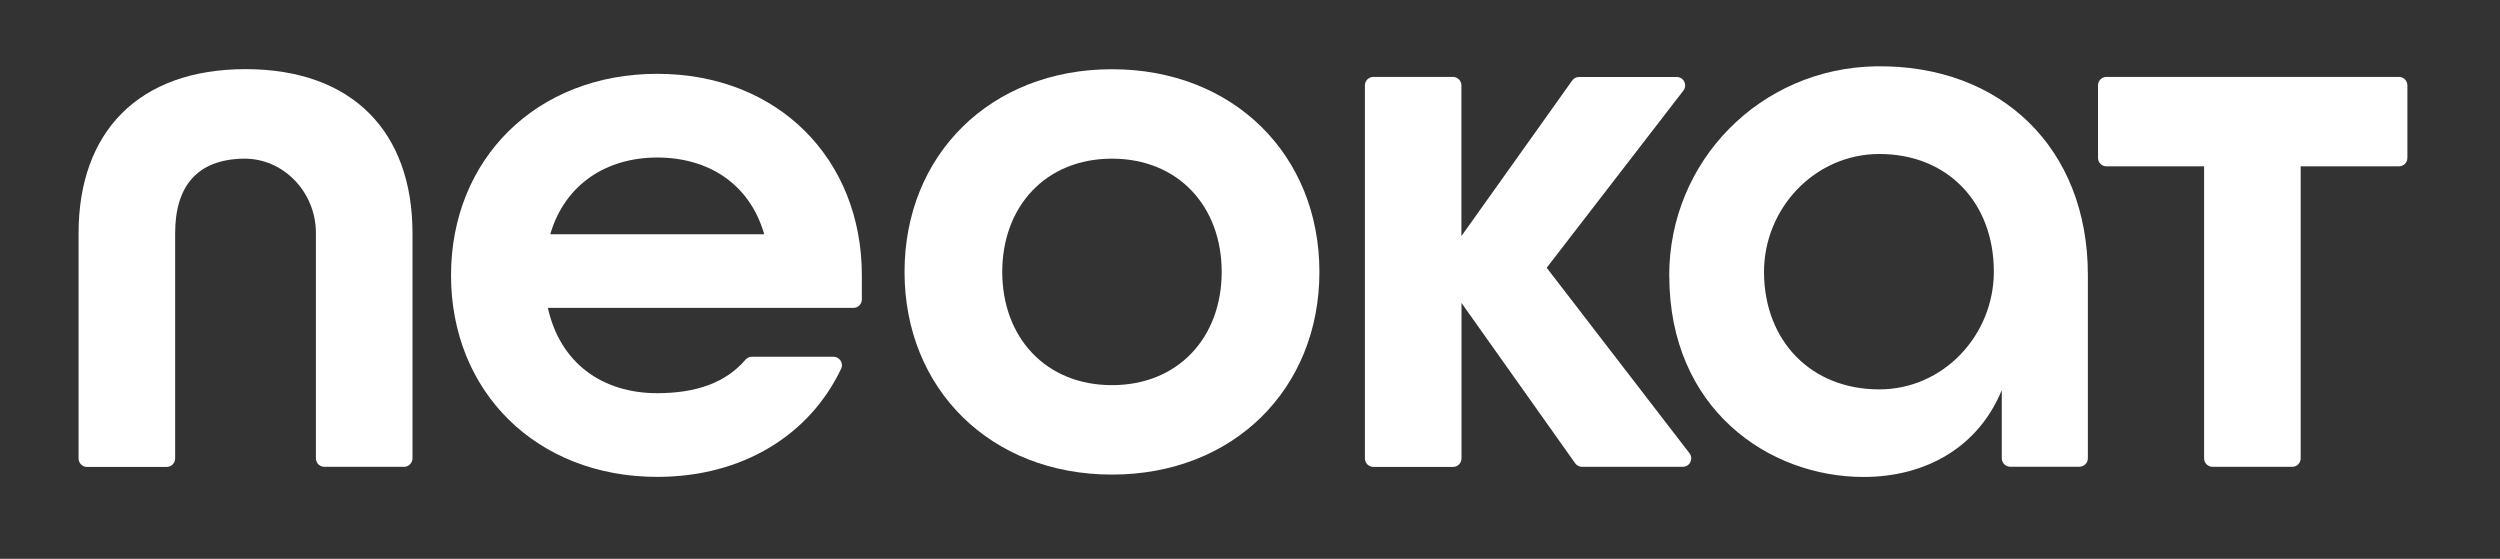 <?xml version="1.0" encoding="UTF-8"?>
<svg xmlns="http://www.w3.org/2000/svg" id="Ebene_1" data-name="Ebene 1" viewBox="0 0 283.46 63.36">
  <rect x="0" y="0" width="283.46" height="63.36" fill="#333333" stroke="none"/>
  <defs>
    <style>
      .cls-1 {
        fill: #fff;
      }
    </style>
  </defs>
  <path class="cls-1" d="M8.91,26.43c0-11.42,6.76-18.59,18.93-18.59s18.93,7.16,18.93,18.59v25.54c0,.53-.43.96-.96.96h-9.03c-.53,0-.96-.43-.96-.96v-25.57c0-4.58-3.66-8.5-8.25-8.41-5.22.1-7.71,3.13-7.71,8.45v25.54c0,.53-.43.96-.96.96h-9.03c-.53,0-.96-.43-.96-.96v-25.54Z"></path>
  <path class="cls-1" d="M51.14,31.22c0-13.18,9.67-22.85,23.38-22.85s23.2,9.67,23.2,22.85v2.73c0,.53-.43.96-.96.96h-34.64c1.41,6.33,6.24,9.67,12.39,9.67,4.47,0,7.8-1.21,10.01-3.79.18-.21.44-.34.71-.34h9.27c.69,0,1.17.72.88,1.34-3.55,7.5-11.15,12.28-20.86,12.28-13.71,0-23.38-9.67-23.38-22.85ZM86.65,26.56c-1.67-5.8-6.42-8.7-12.13-8.7s-10.46,2.99-12.13,8.7h24.26Z"></path>
  <path class="cls-1" d="M102.56,30.83c0-13.25,9.73-22.98,23.52-22.98s23.52,9.73,23.52,22.98-9.73,22.98-23.52,22.98-23.52-9.73-23.52-22.98ZM138.52,30.83c0-7.44-4.93-12.84-12.44-12.84s-12.44,5.41-12.44,12.84,4.93,12.84,12.44,12.84,12.44-5.41,12.44-12.84Z"></path>
  <path class="cls-1" d="M155.71,8.72h9.03c.53,0,.96.43.96.96v17.09l12.56-17.64c.18-.25.47-.4.78-.4h11.07c.8,0,1.24.91.76,1.54l-15.5,20.09,16.19,21.03c.48.63.04,1.54-.76,1.54h-11.42c-.31,0-.6-.15-.78-.4l-12.89-18.18v17.63c0,.53-.43.96-.96.96h-9.03c-.53,0-.96-.43-.96-.96V9.68c0-.53.43-.96.96-.96Z"></path>
  <path class="cls-1" d="M189.26,31.26c0-13.06,10.39-23.54,23.45-23.74,14.13-.21,24.02,9.24,24.02,23.64v20.8c0,.53-.43.96-.96.96h-7.84c-.53,0-.96-.43-.96-.96v-7.73c-2.69,6.54-8.69,9.85-15.67,9.85-10.75,0-22.03-7.7-22.03-22.83ZM226.07,30.73c-.03-7.75-5.22-13.27-12.98-13.27-7.32,0-13.14,6.18-13.08,13.5.07,7.71,5.33,13.19,13.07,13.19,7.27,0,13.02-6.15,12.99-13.42Z"></path>
  <path class="cls-1" d="M249.91,18.86h-11.07c-.53,0-.96-.43-.96-.96v-8.22c0-.53.43-.96.96-.96h33.16c.53,0,.96.43.96.96v8.22c0,.53-.43.96-.96.96h-11.14v33.11c0,.53-.43.96-.96.96h-9.03c-.53,0-.96-.43-.96-.96V18.86Z"></path>
</svg>
